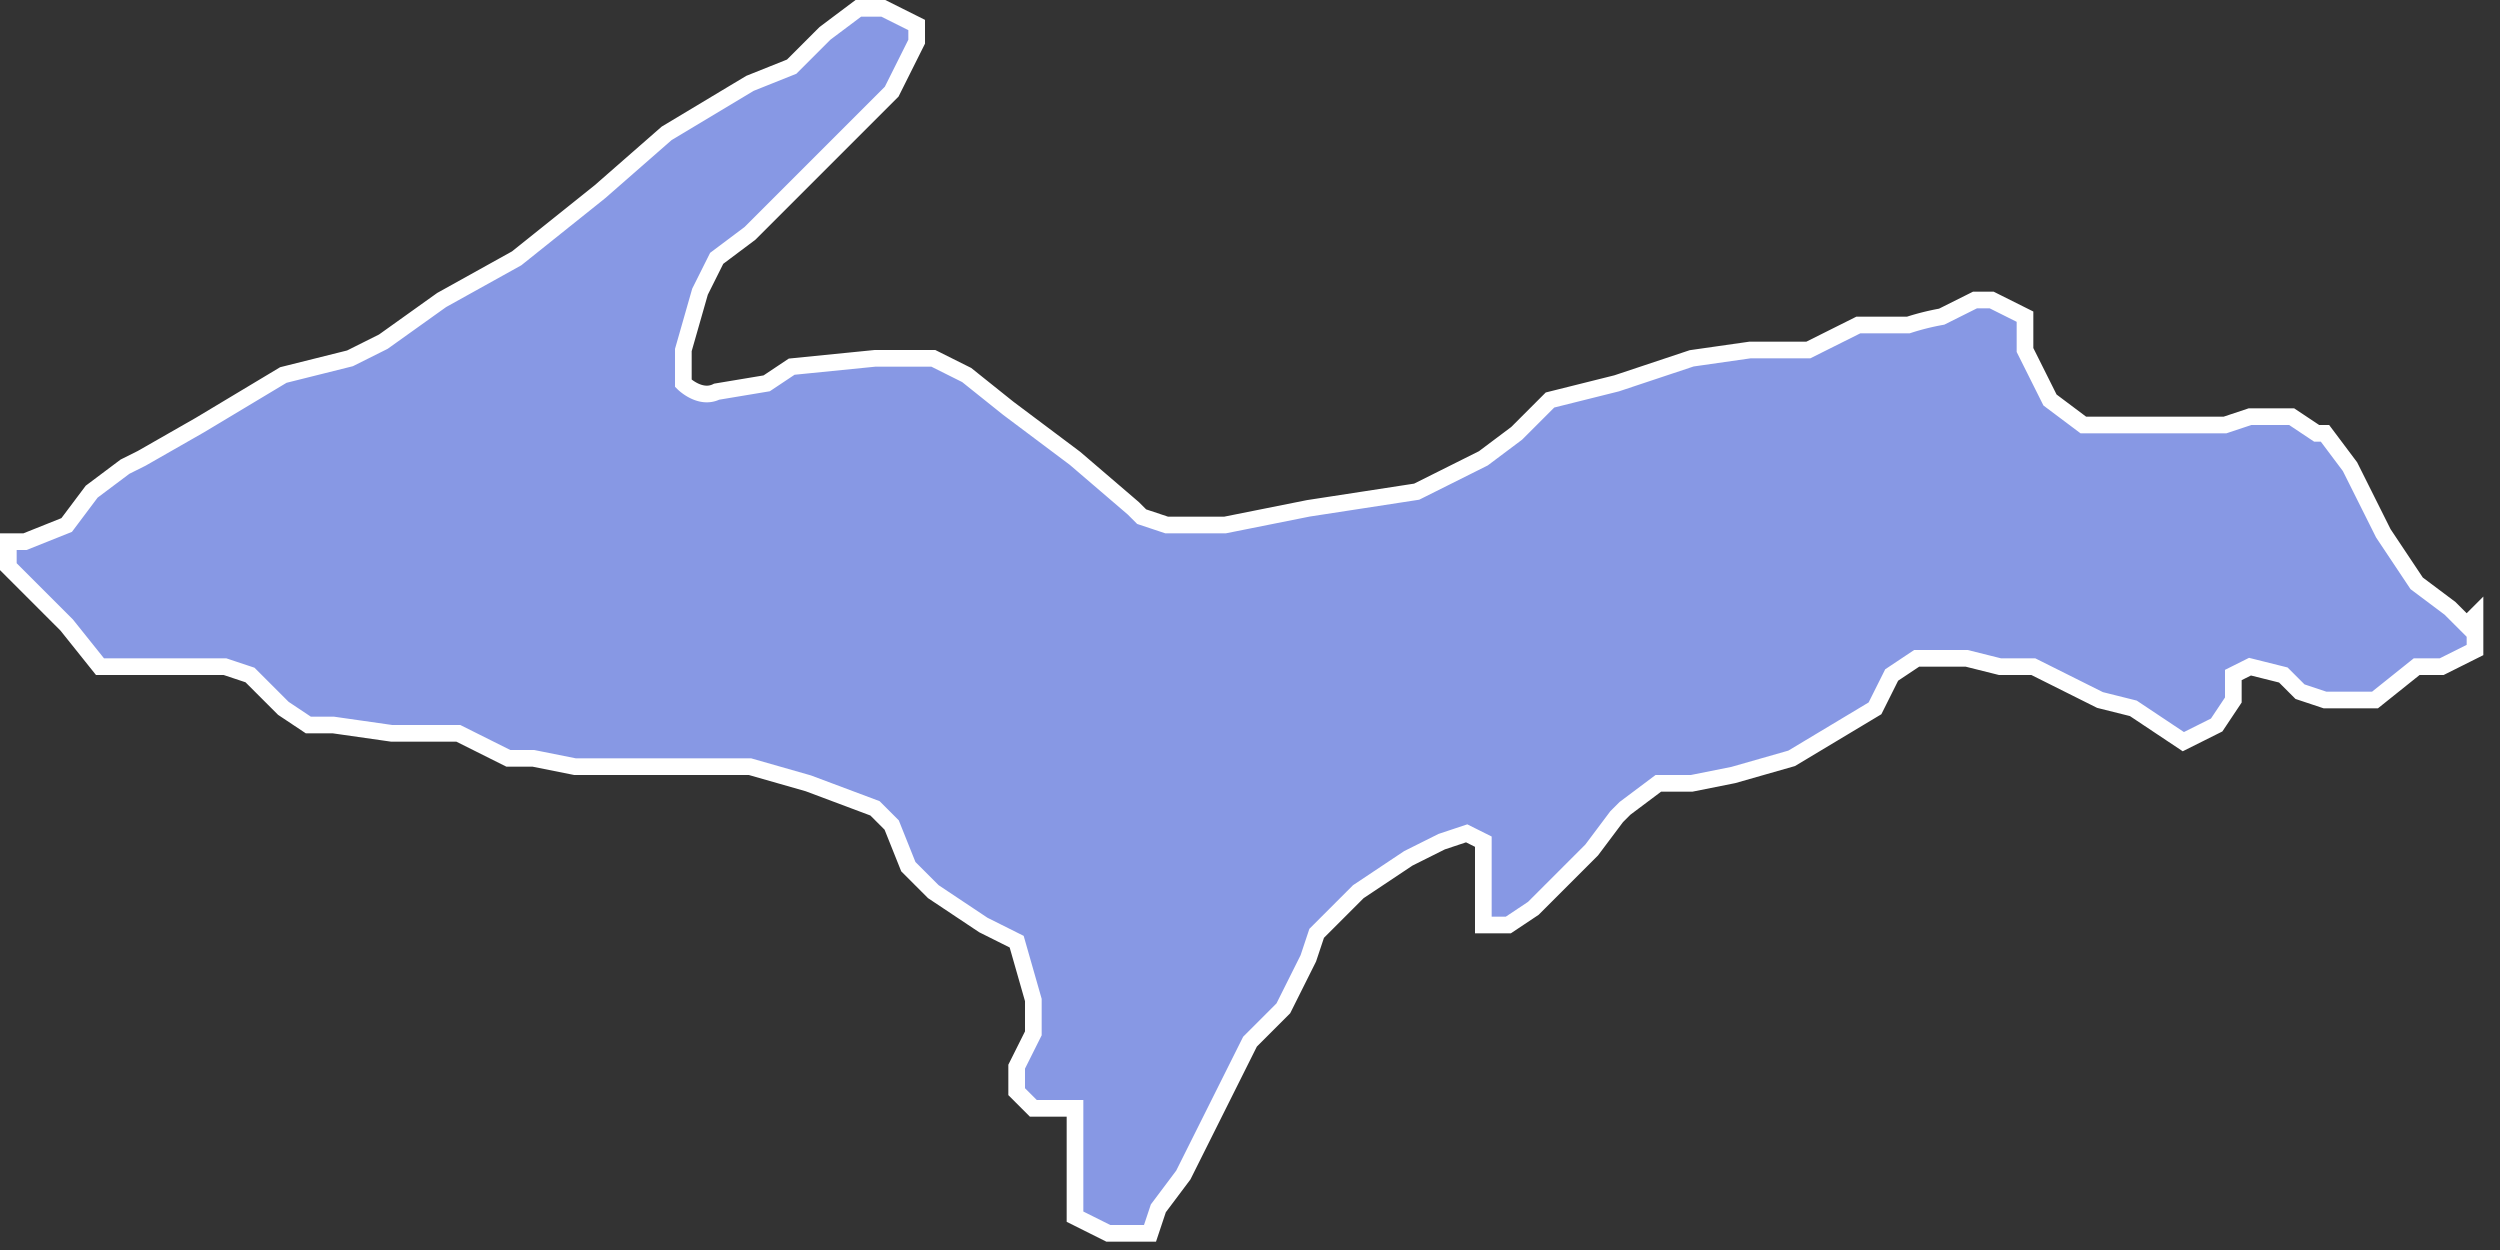 <svg width="30" height="15" fill="none" xmlns="http://www.w3.org/2000/svg"><rect width="100%" height="100%" fill="#333333" stroke="none"/><path d="m29.6 7.5-.2-.2L29 7l-.2-.3-.2-.3-.2-.4-.2-.4-.3-.4h-.1l-.3-.2H27l-.3.1H25l-.4-.3-.3-.6v-.4l-.4-.2h-.2l-.4.2a3 3 0 0 0-.4.1h-.6l-.6.3H21l-.7.1-.9.3-.8.2-.4.4-.4.3-.4.2-.4.2-1.3.2-1 .2H14l-.3-.1-.1-.1-.7-.6-.4-.3-.4-.3-.5-.4-.4-.2h-.7l-1 .1-.3.2-.6.1c-.2.1-.4-.1-.4-.1v-.4l.2-.7.2-.4.4-.3.3-.3.3-.3.2-.2.6-.6.3-.3.3-.6V.3l-.4-.2h-.3l-.4.3-.4.4L9 1l-1 .6-.8.7-1 .8-.9.5-.7.5-.4.2-.8.2-1 .6-.7.4-.2.1-.4.3-.3.4-.5.2H.1v.3l.4.4.3.3.4.5h1.5l.3.1.4.4.3.2H4l.7.1h.8l.6.3h.3l.5.1H9l.7.2.8.3.2.2.2.5.3.3.6.4.4.2.2.7v.4l-.2.4v.3l.2.2h.5v1.3l.4.2h.5l.1-.3.3-.4.4-.8.4-.8.4-.4.3-.6.1-.3.5-.5.6-.4.4-.2.3-.1.2.1v1h.3l.3-.2.4-.4.3-.3.3-.4.1-.1.4-.3h.4l.5-.1.7-.2.5-.3.5-.3.2-.4.3-.2H23.6l.4.1h.4l.4.2.4.2.4.1.3.2.3.2.4-.2.2-.3v-.3L27 8l.4.1.2.2.3.1h.6L29 8h.3l.4-.2v-.4Z" fill="#8798E4" stroke="#fff" stroke-width=".2" stroke-miterlimit="10"/></svg>